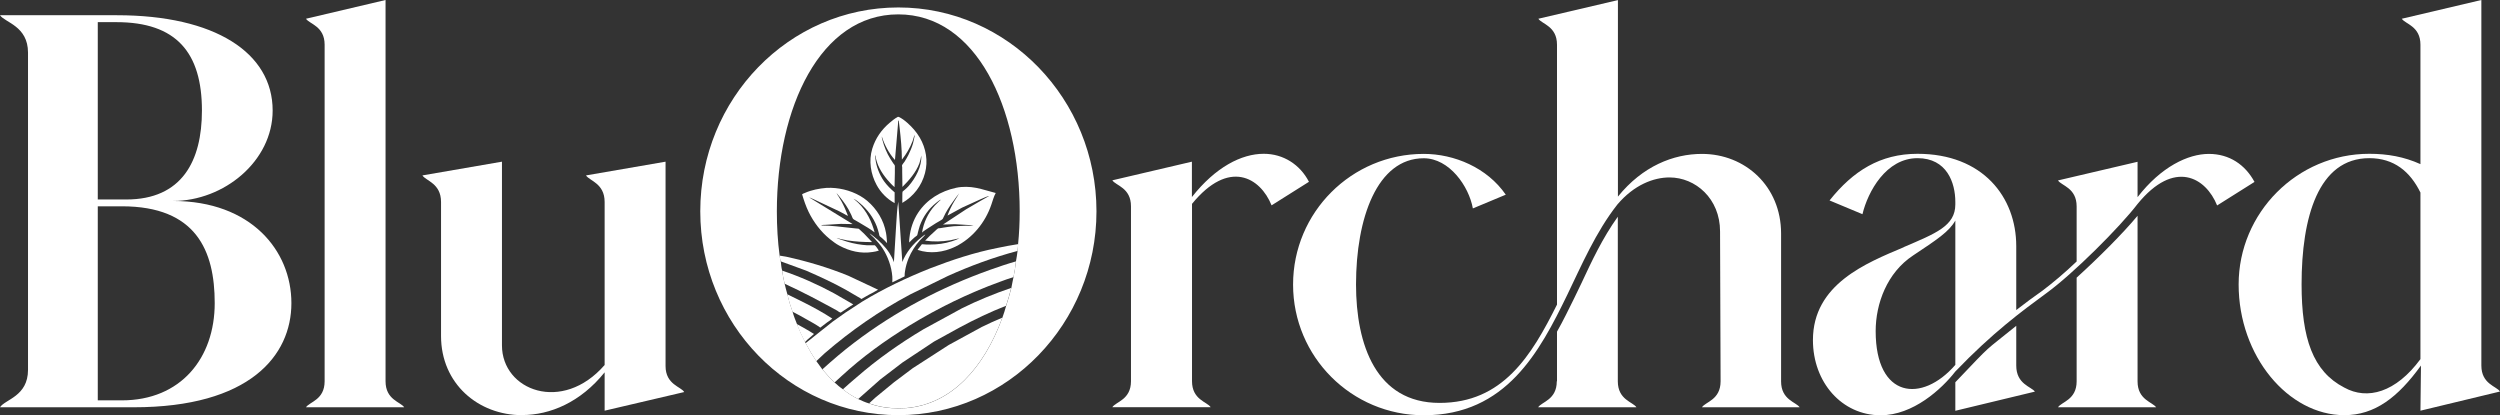 <svg viewBox="0 0 234.73 38.98" xmlns="http://www.w3.org/2000/svg" data-name="Layer 2" id="Layer_2">
  <rect x="0" y="0" width="234.73" height="38.98" fill="#333333" stroke="none"/>
  <defs>
    <style>
      .cls-1 {
        fill: #fff;
      }
    </style>
  </defs>
  <g data-name="Layer 1" id="Layer_1-2">
    <g>
      <path d="M2.63,34.73V4.94C2.63,2.44.46,2.12,0,1.43h10.98c9.18,0,14.62,3.51,14.62,8.95,0,4.75-4.57,8.49-9.36,8.49,7.33,0,11.12,4.66,11.12,9.59s-3.92,9.78-14.81,9.78H0c.46-.74,2.63-1.02,2.63-3.51ZM11.86,18.73c5.21,0,7.1-3.6,7.1-8.35,0-5.44-2.4-8.3-8.03-8.3h-1.75v16.65h2.68ZM20.16,28.46c0-4.94-1.75-9.09-8.72-9.09h-2.26v18.22h2.26c5.54,0,8.72-3.97,8.72-9.13Z" class="cls-1"></path>
      <path d="M37.96,38.24h-9.23c.32-.51,1.75-.69,1.75-2.44V4.2c0-1.75-1.43-1.94-1.75-2.44L36.2,0v35.8c0,1.75,1.43,1.94,1.75,2.44Z" class="cls-1"></path>
      <path d="M49.02,38.98c-4.11,0-7.61-2.95-7.61-7.43v-12.59c0-1.75-1.43-1.98-1.75-2.49l7.47-1.29v17.25c0,4.24,5.67,6.41,9.64,1.84v-15.31c0-1.75-1.43-1.98-1.75-2.49l7.47-1.29v19.19c0,1.75,1.48,1.94,1.75,2.44l-7.47,1.75v-3.6c-2.26,2.81-5.12,4.01-7.75,4.01Z" class="cls-1"></path>
      <g>
        <path d="M84.35.7c-10.27,0-18.6,8.56-18.6,19.14s8.33,19.14,18.6,19.14,18.6-8.63,18.6-19.14S94.65.7,84.35.7ZM95.59,22.92c0,.2-.03.44-.05.64-.05.33-.08.67-.15.97-.05.51-.13,1-.23,1.49-.08.33-.13.67-.2,1-.15.59-.31,1.15-.49,1.69-.1.38-.23.77-.36,1.13-1.74,4.74-4.79,8.12-9.02,8.48-.46.03-.95.03-1.41,0-.74-.05-1.43-.2-2.08-.44-.36-.1-.69-.26-1.02-.41-.51-.26-1-.56-1.43-.92-.28-.18-.54-.41-.79-.64-.41-.38-.77-.79-1.15-1.23-.18-.26-.38-.51-.56-.77-.36-.54-.69-1.1-1-1.69-.03-.03-.05-.05-.05-.1-.28-.54-.54-1.1-.77-1.69-.15-.38-.31-.77-.41-1.15-.2-.54-.36-1.08-.49-1.64-.1-.33-.18-.67-.26-1-.1-.41-.18-.82-.23-1.23-.08-.28-.1-.56-.13-.87h-.03c-.03-.18-.05-.36-.08-.54-.18-1.33-.26-2.74-.26-4.15,0-9.74,4.07-18.5,11.4-18.5s11.4,8.76,11.4,18.5c0,1.05-.05,2.08-.15,3.07Z" class="cls-1"></path>
        <path d="M118.66,14.44c1.84,0,3.41,1.02,4.24,2.63l-3.51,2.21c-1.06-2.63-4.01-4.38-7.47-.14v16.65c0,1.75,1.43,1.94,1.75,2.44h-9.23c.32-.51,1.75-.69,1.75-2.44v-16.42c0-1.75-1.43-1.94-1.75-2.44l7.47-1.75v3.32c2.21-2.81,4.66-4.06,6.74-4.06Z" class="cls-1"></path>
        <path d="M168.98,38.24h-9.18c.32-.51,1.75-.69,1.75-2.44l-.05-14.07c0-3.09-2.31-5.07-4.75-5.07-1.48,0-3.32.69-4.89,2.54-2.03,2.58-3.37,5.72-4.71,8.49-2.58,5.3-5.72,11.3-13.47,11.3-6.78,0-12.27-5.49-12.27-12.27s5.49-12.27,12.27-12.27c2.86,0,5.95,1.29,7.7,3.83l-3.09,1.29c-.37-2.08-2.21-4.71-4.61-4.71-4.38,0-6.36,5.63-6.36,11.85,0,5.67,1.89,11.12,7.84,11.12s8.63-4.43,11.03-9.23V4.2c0-1.75-1.43-1.94-1.75-2.44l7.47-1.75v18.45c2.31-2.86,5.21-4.01,7.89-4.01,4.06,0,7.43,3.04,7.43,7.47v13.89c0,1.75,1.43,1.94,1.75,2.44ZM146.19,35.8v-4.66c.6-1.06,1.11-2.12,1.61-3.13l.69-1.43c.97-2.08,1.98-4.24,3.41-6.23v15.45c0,1.75,1.43,1.94,1.75,2.44h-9.23c.32-.51,1.75-.69,1.75-2.44Z" class="cls-1"></path>
        <path d="M178.75,23.2c3-1.29,4.84-1.98,4.84-4.01v-.23c0-1.8-.79-4.11-3.55-4.11-2.95,0-4.66,3.14-5.17,5.26l-3.09-1.29c2.21-2.77,4.75-4.38,8.26-4.38,6.13,0,9.27,4.06,9.27,8.67v6c.88-.69,1.66-1.25,2.49-1.84.97-.74,2.03-1.62,3.18-2.72v-5.17c0-1.75-1.43-1.94-1.75-2.44l7.47-1.75v3.32c2.21-2.86,4.75-4.06,6.69-4.06s3.42,1.02,4.29,2.63l-3.51,2.21c-1.06-2.63-4.01-4.38-7.47-.14-1.66,2.17-6.04,6.55-8.58,8.39-2.26,1.66-5.03,3.69-8.53,7.34-1.29,1.66-3.97,4.11-7.01,4.11-3.64,0-6.36-3.09-6.36-7.06,0-5.26,5.03-7.24,8.53-8.72ZM183.59,34.27v-13.56c-.6,1.06-1.75,1.8-3.97,3.28-2.44,1.61-3.51,4.52-3.51,7.1,0,6.32,4.34,6.78,7.47,3.18ZM183.59,35.89c3.69-3.87,2.49-2.67,5.72-5.3v3.74c0,1.75,1.43,1.98,1.75,2.44l-7.47,1.8v-2.68ZM202.46,38.24h-9.23c.32-.51,1.75-.69,1.75-2.44v-9.73c2.03-1.84,4.34-4.15,5.72-5.81v15.55c0,1.75,1.43,1.94,1.75,2.44Z" class="cls-1"></path>
        <path d="M222.46,14.44c1.71,0,3.27.28,4.8.97V4.2c0-1.75-1.43-1.94-1.75-2.44L232.98,0v34.32c0,1.75,1.43,1.94,1.75,2.44l-7.47,1.8.05-4.24c-2.17,3-4.34,4.66-7.2,4.66-5.26,0-9.92-5.54-9.92-12.27s5.49-12.27,12.27-12.27ZM227.26,33.72v-15.64c-.97-1.98-2.49-3.23-4.8-3.23-4.8,0-6.36,5.58-6.36,11.85,0,5.07,1.06,8.17,4.01,9.69,2.17,1.2,4.84.46,7.15-2.67Z" class="cls-1"></path>
        <g>
          <path d="M84.34,11.34l-.31,3.68c-.56-.61-.99-1.43-1.24-2.22,0,.13.03.24.07.37.15.58.41,1.22.73,1.73l.29.45c.04.05.11.12.13.18.02.05.01.15.01.21v.49s-.03,1.33-.03,1.33h-.01c-.25-.21-.46-.45-.67-.69-.56-.67-1.01-1.43-1.12-2.31-.04.08-.02.22,0,.3.07.74.38,1.54.81,2.15.28.39.63.74,1,1.05v1.01c-.71-.38-1.32-1.01-1.69-1.7-.56-1.03-.76-2.27-.41-3.41.3-.98.86-1.78,1.64-2.44.24-.2.48-.4.76-.55h.07c.3.13.58.35.83.57.46.41.84.84,1.16,1.38.59,1.01.79,2.2.49,3.33-.31,1.19-1.07,2.18-2.13,2.8.01-.15-.01-1.01.02-1.05.06-.07.15-.13.22-.19.12-.1.24-.22.35-.34.65-.74,1.26-1.86,1.19-2.87-.04.25-.09.5-.18.74-.32.85-.96,1.58-1.59,2.21l-.02-1.45v-.41s-.03-.12-.02-.15c.02-.1.18-.27.24-.36.13-.21.25-.41.36-.63.17-.34.32-.7.43-1.07.06-.22.1-.44.15-.67.01-.05.01-.1.01-.15-.09.18-.12.41-.2.6-.24.63-.58,1.2-1,1.73,0-.99-.1-2-.21-2.98l-.06-.49c0-.08-.01-.16-.03-.24v.04Z" class="cls-1"></path>
          <path d="M90.09,18.11l.02-.02.02-.03-.02.03-.02.02c-.13.15-.24.32-.37.48-.34.46-.67.93-.94,1.42l-.26.53c-.04.09-.54.34-.64.41l-.84.54c-.16.11-.33.21-.47.35.15-.94.55-1.82,1.19-2.53l.39-.39c.06-.06.15-.11.2-.18l.02-.02-.02.02c-.15.05-.34.21-.46.31-.71.57-1.22,1.29-1.53,2.15-.07.21-.12.43-.18.64-.02.08-.03.19-.07.26-.02.04-.18.13-.22.17-.19.15-.35.33-.52.5-.02-.13,0-.32.02-.46.09-.83.35-1.63.81-2.33.83-1.26,2.13-2.04,3.58-2.35.59-.13,1.28-.11,1.88.01.62.12,1.22.33,1.83.48-.19.35-.28.72-.41,1.09-.57,1.68-1.77,3.16-3.38,3.95-1.11.54-2.38.7-3.55.3l.41-.53c.25.03.51.03.76.03.71,0,1.38-.09,2.07-.31.24-.08.48-.16.7-.28-.29.05-.58.14-.88.19-.75.13-1.6.15-2.35.03.28-.31.6-.6.91-.88.1-.09.2-.2.31-.27.17,0,.33-.05.5-.07.33-.05.65-.1.98-.13l1.17-.05c.22,0,.45.03.67,0-.18-.04-.37-.06-.55-.07l-.98-.06c-.11,0-.23-.02-.34-.01l-.99.03,2.17-1.43,1.35-.79.62-.35c.06-.03.14-.06.19-.11l.04-.02-.04.02c-.26.05-.54.2-.79.3l-1.74.79-1.38.75c.17-.47.39-.93.65-1.36l.31-.5c.05-.08.11-.17.15-.25v-.02ZM90.1,22.39h.04-.04Z" class="cls-1"></path>
          <path d="M75.88,18.49h.02s4.16,2.55,4.16,2.55l-1.11-.02-1.45.09c-.09,0-.34,0-.41.06.97,0,1.94.14,2.9.24l.46.05s.14,0,.18.02c.03.01.09.09.12.11l.37.34.76.8c-.78,0-1.55-.04-2.32-.16l-.64-.13c-.12-.03-.24-.08-.37-.08l-.04-.02.04.02c.12.03.25.09.37.13l.65.21c.6.18,1.23.29,1.85.33h.72c.14.12.27.34.37.49-.01,0-.02.01-.03.02-.16.06-.37.09-.55.12-1.1.18-2.16-.08-3.13-.6-.32-.17-.6-.39-.88-.61-.84-.68-1.53-1.59-2-2.56-.26-.54-.44-1.08-.61-1.65.06-.05.17-.09.25-.12.65-.29,1.34-.42,2.04-.48.28-.02.56,0,.83.02,1.06.1,2.18.51,3,1.2.91.78,1.55,1.82,1.76,3.01.06.32.07.64.1.96-.15-.17-.31-.33-.48-.48-.05-.05-.2-.14-.23-.2-.03-.06-.04-.18-.06-.25-.06-.22-.12-.44-.2-.65-.33-.84-.84-1.53-1.52-2.12-.19-.17-.43-.37-.67-.47l-.02-.02.02.02c.16.13.32.25.46.39.77.75,1.26,1.74,1.53,2.77-.39-.31-.86-.57-1.29-.83l-.53-.31c-.05-.03-.16-.08-.2-.13-.07-.09-.12-.26-.17-.37l-.27-.53c-.31-.55-.71-1.04-1.12-1.53.05.13.14.24.21.35l.26.44c.24.44.43.89.61,1.36-.12-.04-.24-.12-.35-.18l-.47-.25-2.4-1.13c-.14-.06-.35-.17-.5-.19h-.03s-.04-.02-.04-.02l.04.02Z" class="cls-1"></path>
          <path d="M86.88,22.02c-.13.2-.35.37-.51.55-.44.49-.81,1.07-1.06,1.68-.16.4-.28.81-.34,1.24-.02.12-.03.23-.03.35,0,.01,0,.09,0,.1-.02.03-.15.08-.19.1l-.97.47c0-.18.02-.37,0-.55-.07-.92-.42-1.9-.93-2.67-.24-.35-.51-.66-.8-.97-.13-.13-.3-.26-.41-.4.13.06.26.18.37.26.57.45,1.12.98,1.51,1.6.17.27.31.54.41.84l.22-3.6c.05-.69.07-1.39.19-2.08l.38,5.66c.36-.91,1-1.69,1.77-2.3.12-.09.25-.22.38-.28h.01Z" class="cls-1"></path>
          <path d="M86.9,22l.02-.02-.02.02Z" class="cls-1"></path>
          <path d="M86.9,22l-.02.02.02-.02Z" class="cls-1"></path>
          <path d="M76.43,31.35c-.18.18-.41.36-.59.51l-.26.26c-.28-.54-.54-1.1-.77-1.69.13.05.26.13.38.2.41.23.82.46,1.23.72Z" class="cls-1"></path>
          <path d="M95.59,22.92c0,.2-.03.44-.05.64-2.23.59-4.46,1.41-6.56,2.36l-3.51,1.72c-2.9,1.54-5.59,3.41-8.04,5.53l-.79.74c-.36-.54-.69-1.1-1-1.69l2.54-2.02,1.2-.85,1.56-1.02c2.02-1.23,4.18-2.25,6.38-3.13,2.05-.79,4.15-1.49,6.33-1.92.64-.13,1.28-.26,1.95-.36Z" class="cls-1"></path>
          <path d="M82.45,27.2l-.59.33c-.1.03-.97.54-.97.54-.03,0-.08-.03-.08-.05l-.26-.15-1.15-.67c-1.2-.67-2.43-1.23-3.71-1.79l-2.38-.87h-.03c-.03-.18-.05-.36-.08-.54l.61.1c2,.44,3.95,1.02,5.84,1.79l2.79,1.31Z" class="cls-1"></path>
          <path d="M95.39,24.53c-.05.51-.13,1-.23,1.49-.44.13-.85.28-1.28.44-2.97,1.08-5.79,2.46-8.48,4.1-2.31,1.41-4.46,2.97-6.43,4.79l-.61.56c-.41-.38-.77-.79-1.15-1.23.97-.87,1.95-1.72,3-2.51,3.87-2.95,8.17-5.2,12.76-6.84.79-.28,1.61-.56,2.43-.79Z" class="cls-1"></path>
          <path d="M80.12,28.58l-.49.31-.69.46c-.13-.03-.23-.1-.33-.18l-.69-.38-1.79-.95c-.79-.41-1.64-.82-2.46-1.2-.1-.41-.18-.82-.23-1.23,1.67.56,3.3,1.28,4.87,2.13l1.82,1.05Z" class="cls-1"></path>
          <path d="M94.95,27.02c-.15.59-.31,1.15-.49,1.69-1.51.59-2.95,1.28-4.38,2.05l-2.38,1.31-2.97,1.97-2.08,1.59-2.08,1.84c-.51-.26-1-.56-1.43-.92.41-.36.82-.74,1.26-1.1,1.97-1.72,4.07-3.2,6.3-4.53l3.61-1.97c1.49-.74,3.05-1.38,4.64-1.92Z" class="cls-1"></path>
          <path d="M78.15,29.91c-.15.13-.33.26-.49.36l-.64.49c-.38-.28-.87-.54-1.28-.77-.44-.26-.87-.49-1.33-.72-.2-.54-.36-1.08-.49-1.64.51.26,1.05.51,1.56.77.9.46,1.82.95,2.66,1.51Z" class="cls-1"></path>
          <path d="M94.11,29.83c-1.74,4.74-4.79,8.12-9.02,8.48-.46.03-.95.03-1.41,0-.74-.05-1.43-.2-2.08-.44.2-.18.38-.36.59-.54l1.74-1.43,1.77-1.33,3.38-2.18,3.1-1.69c.64-.31,1.28-.61,1.92-.87Z" class="cls-1"></path>
        </g>
      </g>
    </g>
  </g>
</svg>